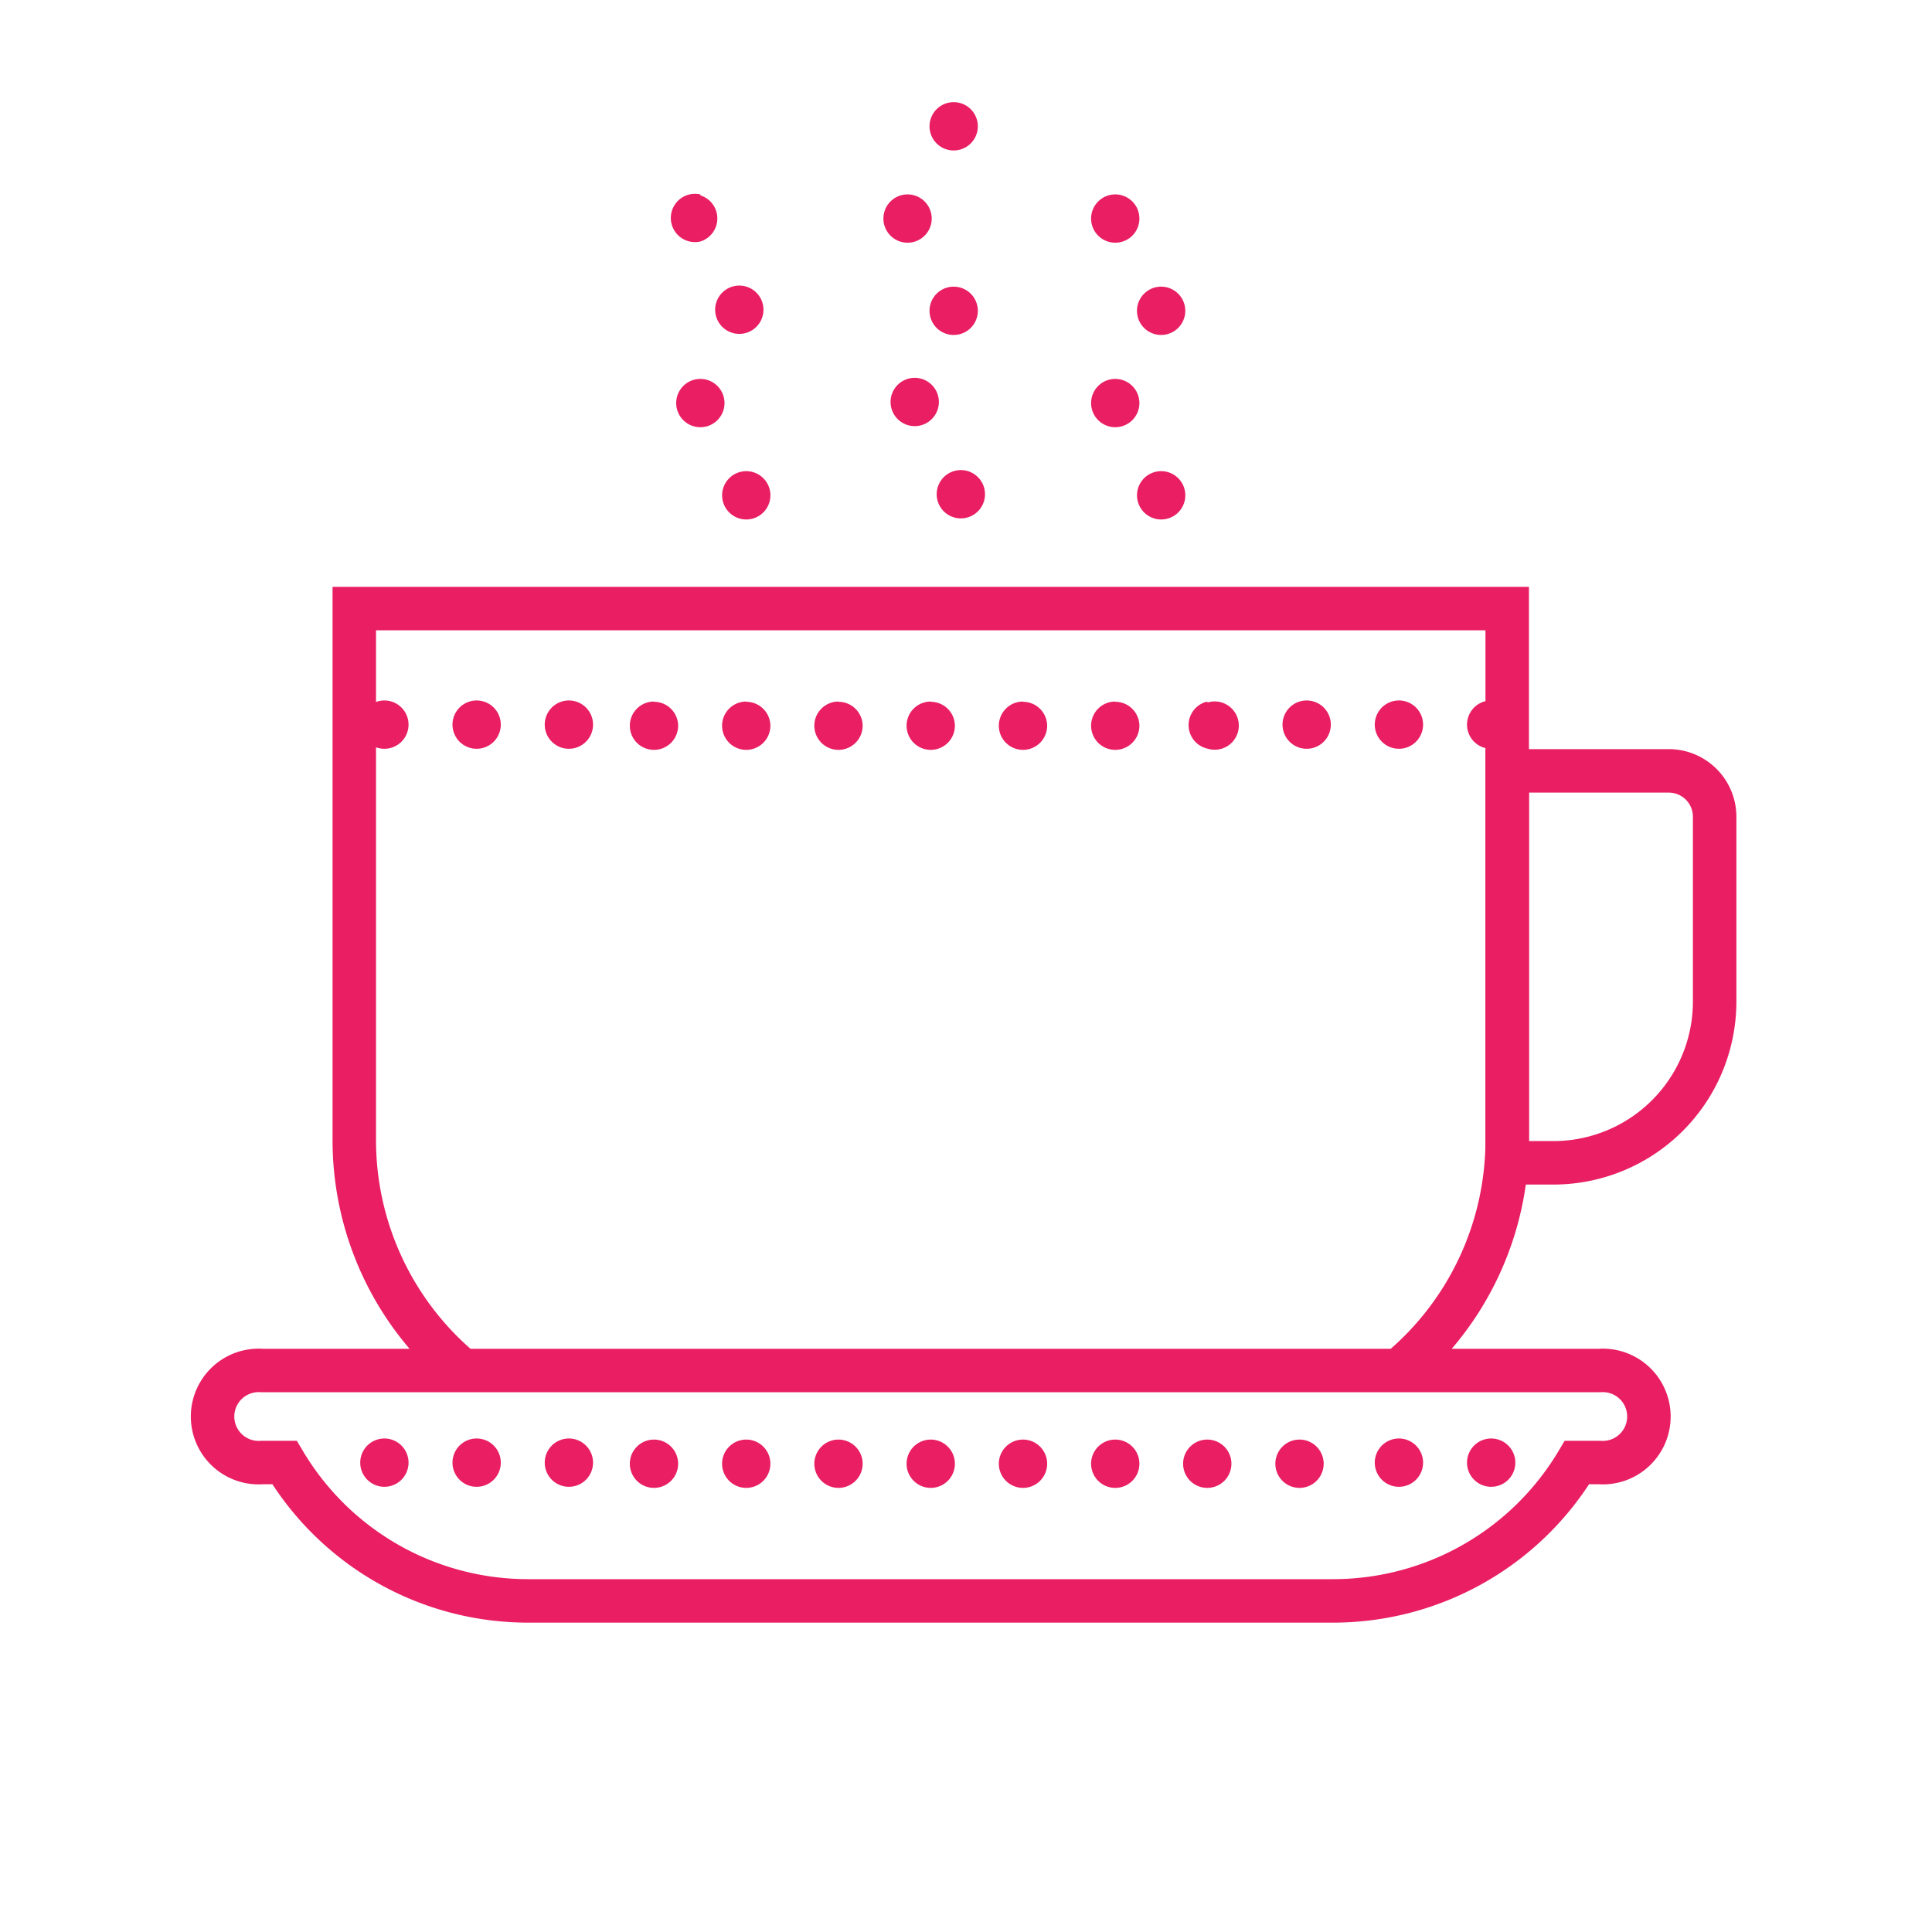 <?xml version="1.0" encoding="UTF-8"?>
<svg xmlns="http://www.w3.org/2000/svg" id="Pfade" viewBox="0 0 80 80">
  <defs>
    <style>.cls-1{fill:none;stroke:#e91e63;stroke-miterlimit:10;stroke-width:1.8px;}.cls-2{fill:#e91e63;}</style>
  </defs>
  <title>benefits_pink</title>
  <g id="surface307515">
    <path class="cls-1" d="M64.32,48.15H62.41V31.92h6.68A1.9,1.9,0,0,1,71,33.83v7.64A6.68,6.68,0,0,1,64.32,48.15Z"></path>
    <path class="cls-2" d="M39.49,19.51a1,1,0,0,0,0,1.91,1,1,0,1,0,0-1.91Zm-1.91-3.82a1,1,0,0,0,0,1.91,1,1,0,1,0,0-1.91Zm1.91-3.82a1,1,0,1,0,1,1A1,1,0,0,0,39.49,11.87Zm0-7.64a1,1,0,1,0,1,1A1,1,0,0,0,39.49,4.23ZM37.58,8.05a1,1,0,1,0,1,1A1,1,0,0,0,37.58,8.05ZM30.9,19.51a1,1,0,1,0,1,.95A1,1,0,0,0,30.9,19.51ZM29,15.69a1,1,0,1,0,1,1A1,1,0,0,0,29,15.69Zm1.91-3.82a1,1,0,1,0,0,1.91,1,1,0,0,0,0-1.91ZM29,8.05A1,1,0,1,0,29,10a1,1,0,0,0,0-1.91ZM48.08,19.51a1,1,0,1,0,1,.95A1,1,0,0,0,48.08,19.51Zm-1.9-3.82a1,1,0,1,0,1,1A1,1,0,0,0,46.18,15.69Zm1.9-3.82a1,1,0,1,0,1,1A1,1,0,0,0,48.08,11.87Zm-1.9-3.82a1,1,0,1,0,1,1A1,1,0,0,0,46.18,8.05Zm-3.82,21a1,1,0,1,0,1,1A1,1,0,0,0,42.36,29.06Zm-3.82,0a1,1,0,1,0,1,1A1,1,0,0,0,38.54,29.06Zm-3.82,0a1,1,0,1,0,1,1A1,1,0,0,0,34.72,29.06Zm-3.82,0a1,1,0,1,0,1,1A1,1,0,0,0,30.9,29.06Zm-3.82,0a1,1,0,1,0,1,1A1,1,0,0,0,27.08,29.06Zm-3.82,0a1,1,0,0,0,0,1.91,1,1,0,1,0,0-1.91Zm-3.82,0a1,1,0,0,0,0,1.91,1,1,0,1,0,0-1.91Zm-3.82,0a1,1,0,0,0,0,1.91,1,1,0,1,0,0-1.91Zm30.56,0a1,1,0,1,0,1,1A1,1,0,0,0,46.18,29.06Zm11.45,0a1,1,0,0,0,0,1.91,1,1,0,1,0,0-1.91Zm-3.82,0a1,1,0,0,0,0,1.91,1,1,0,1,0,0-1.91Zm-3.82,0A1,1,0,0,0,50,31a1,1,0,1,0,0-1.91Zm11.46,0a1,1,0,0,0,0,1.91,1,1,0,1,0,0-1.91ZM42.36,59.61a1,1,0,1,0,1,1A1,1,0,0,0,42.36,59.61Zm-3.82,0a1,1,0,1,0,1,1A1,1,0,0,0,38.54,59.61Zm-3.82,0a1,1,0,1,0,1,1A1,1,0,0,0,34.72,59.61Zm-3.82,0a1,1,0,1,0,1,1A1,1,0,0,0,30.9,59.61Zm-3.82,0a1,1,0,1,0,1,1A1,1,0,0,0,27.08,59.61Zm-3.82,0a1,1,0,0,0,0,1.91,1,1,0,1,0,0-1.91Zm-3.82,0a1,1,0,0,0,0,1.91,1,1,0,1,0,0-1.91Zm-3.82,0a1,1,0,0,0,0,1.91,1,1,0,1,0,0-1.91Zm30.56,0a1,1,0,1,0,1,1A1,1,0,0,0,46.18,59.61Zm11.45,0a1,1,0,0,0,0,1.91,1,1,0,1,0,0-1.91Zm-3.82,0a1,1,0,1,0,1,1A1,1,0,0,0,53.81,59.61Zm-3.82,0a1,1,0,1,0,1,1A1,1,0,0,0,50,59.61Zm11.46,0a1,1,0,0,0,0,1.91,1,1,0,1,0,0-1.91Z"></path>
    <path class="cls-1" d="M19.15,56.75H57.92a12.4,12.4,0,0,0,4.49-9.55v-22H14.67v22A12.39,12.39,0,0,0,19.15,56.75Zm47.08,0H10.85a1.91,1.91,0,1,0,0,3.81h.93a11.74,11.74,0,0,0,10.09,5.73H55.2a11.77,11.77,0,0,0,10.1-5.73h.93a1.91,1.91,0,1,0,0-3.81Z"></path>
  </g>
</svg>
